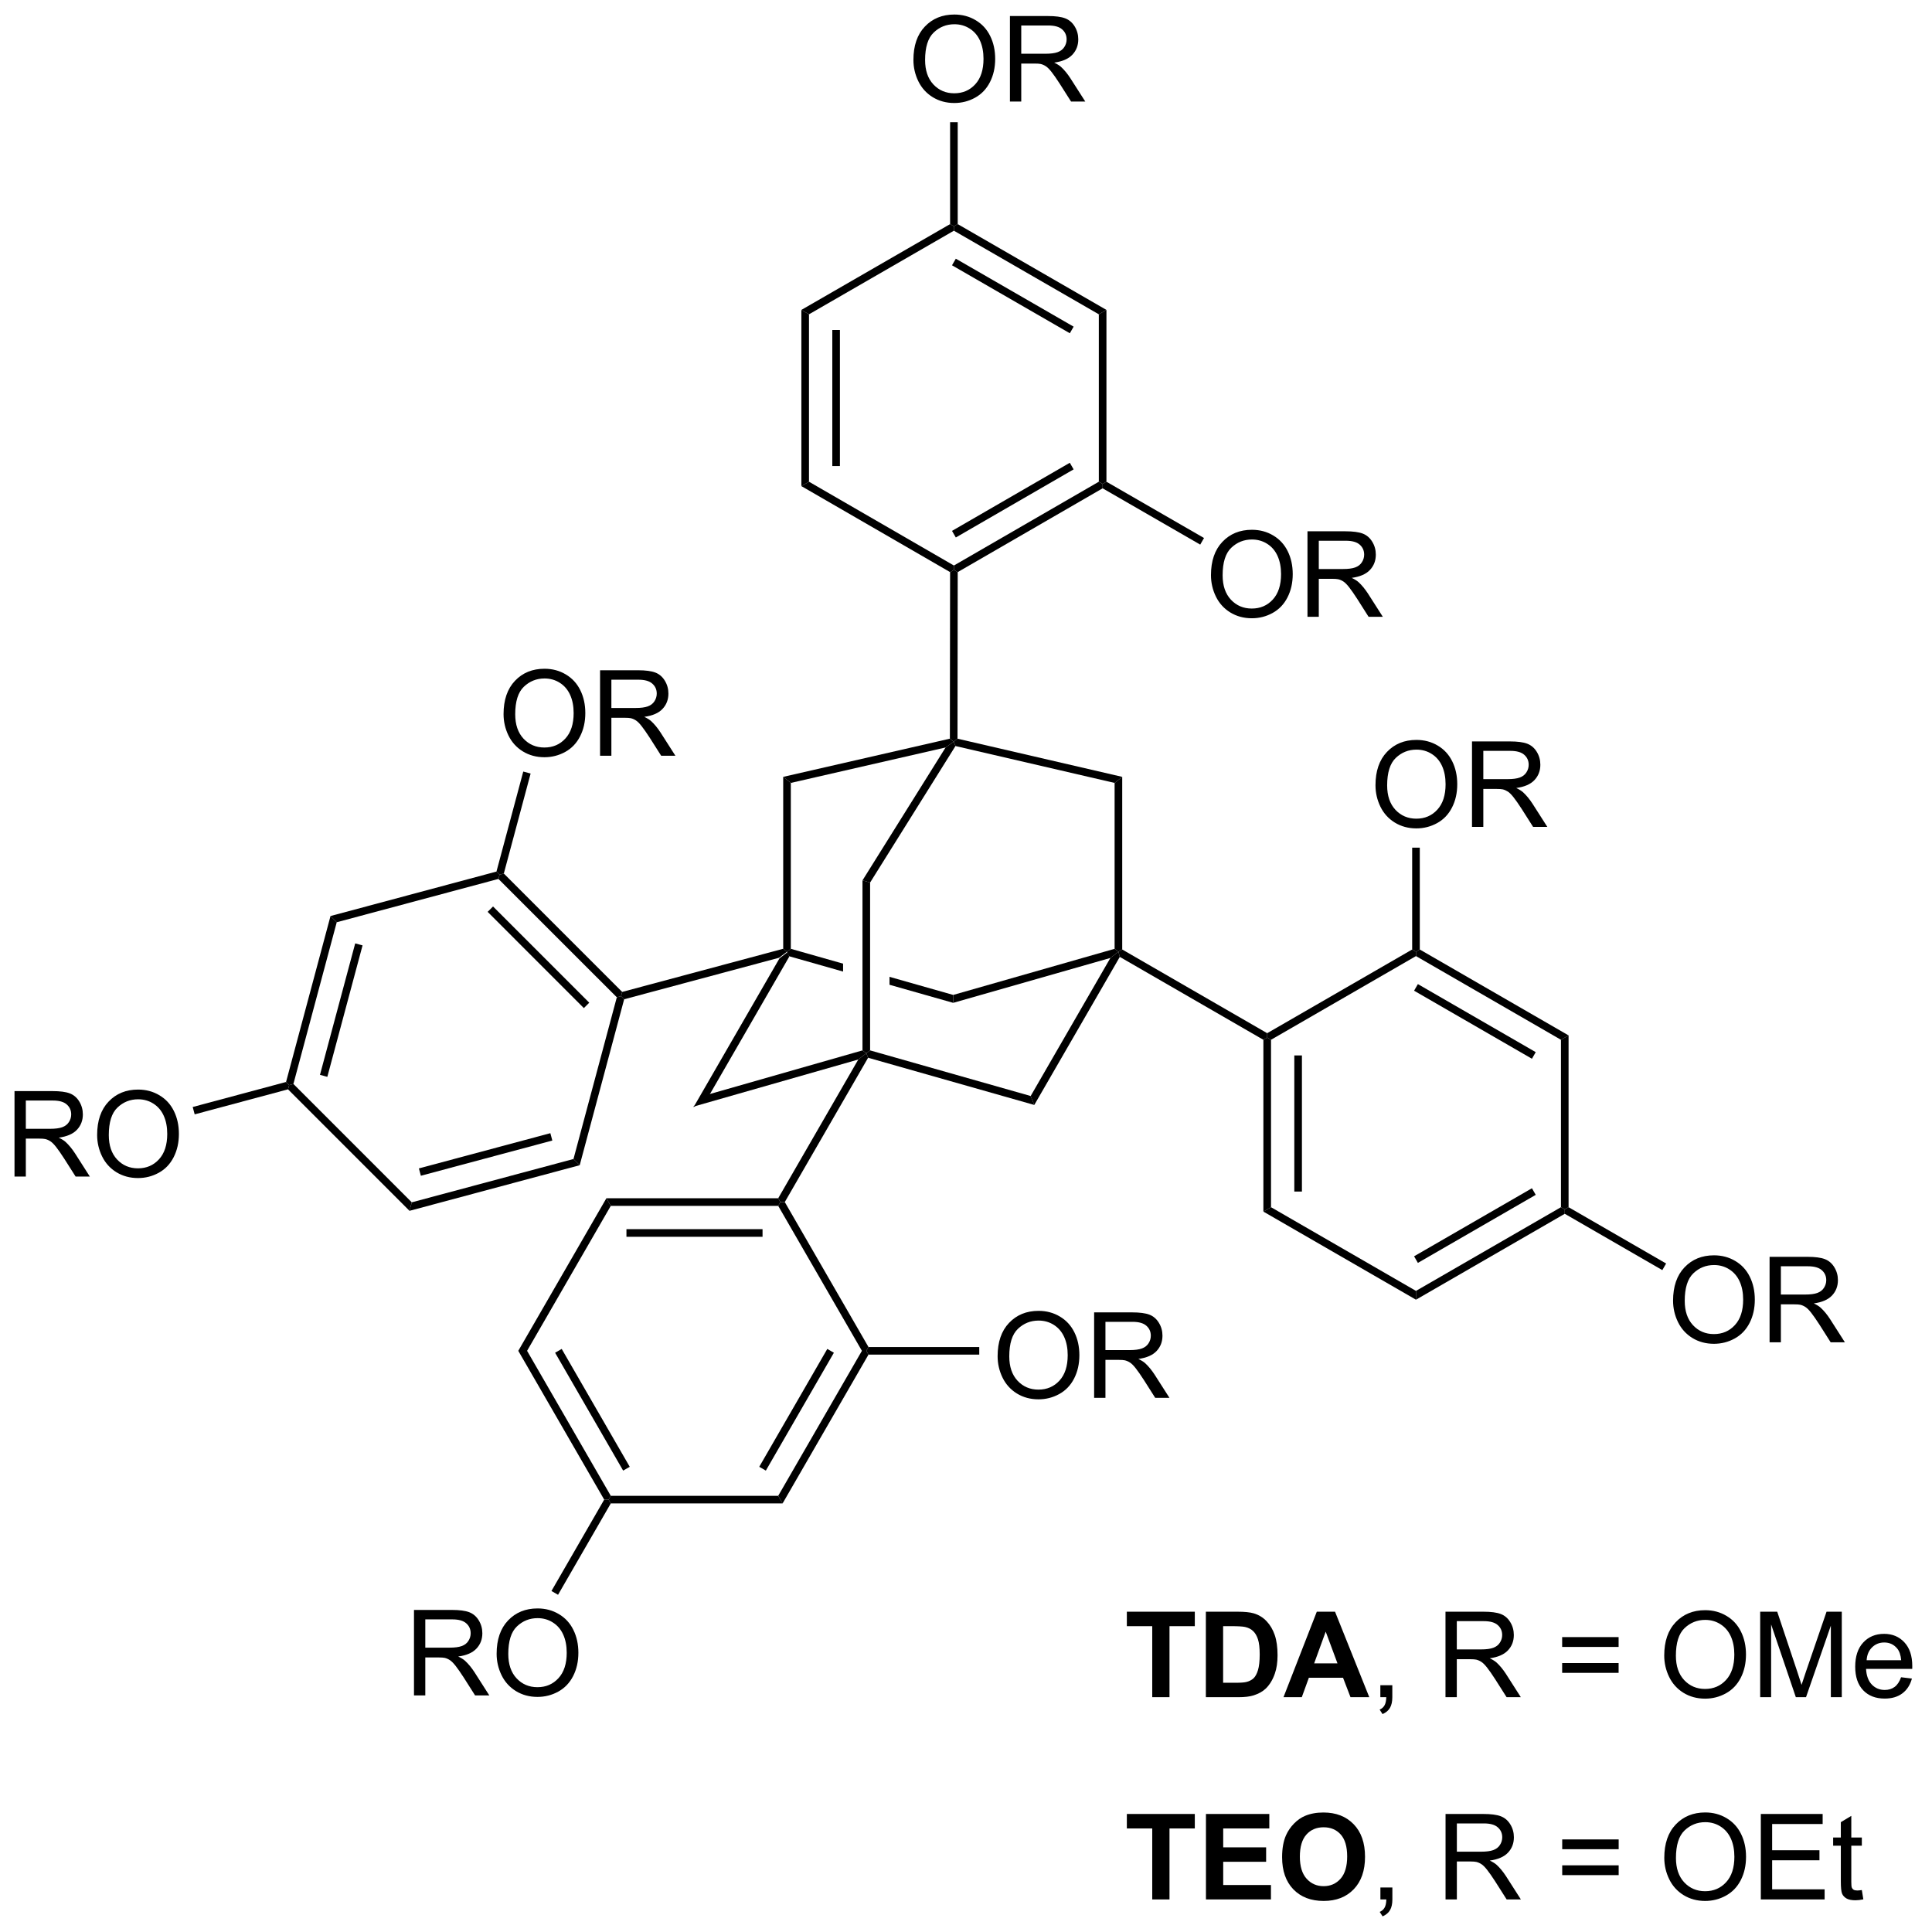 <?xml version="1.0" encoding="UTF-8"?>
<!DOCTYPE svg PUBLIC '-//W3C//DTD SVG 1.0//EN'
          'http://www.w3.org/TR/2001/REC-SVG-20010904/DTD/svg10.dtd'>
<svg stroke-dasharray="none" shape-rendering="auto" xmlns="http://www.w3.org/2000/svg" font-family="'Dialog'" text-rendering="auto" width="355" fill-opacity="1" color-interpolation="auto" color-rendering="auto" preserveAspectRatio="xMidYMid meet" font-size="12px" viewBox="0 0 355 355" fill="black" xmlns:xlink="http://www.w3.org/1999/xlink" stroke="black" image-rendering="auto" stroke-miterlimit="10" stroke-linecap="square" stroke-linejoin="miter" font-style="normal" stroke-width="1" height="355" stroke-dashoffset="0" font-weight="normal" stroke-opacity="1"
><!--Generated by the Batik Graphics2D SVG Generator--><defs id="genericDefs"
  /><g
  ><defs id="defs1"
    ><clipPath clipPathUnits="userSpaceOnUse" id="clipPath1"
      ><path d="M2.321 1.658 L135.083 1.658 L135.083 134.702 L2.321 134.702 L2.321 1.658 Z"
      /></clipPath
      ><clipPath clipPathUnits="userSpaceOnUse" id="clipPath2"
      ><path d="M0.419 20.715 L0.419 150.06 L129.49 150.06 L129.49 20.715 Z"
      /></clipPath
    ></defs
    ><g transform="scale(2.667,2.667) translate(-2.321,-1.658) matrix(1.029,0,0,1.029,1.89,-19.649)"
    ><path d="M52.61 84.871 L53.139 84.466 L53.26 84.765 L47.921 94.014 L46.848 94.851 Z" stroke="none" clip-path="url(#clipPath2)"
    /></g
    ><g transform="matrix(2.743,0,0,2.743,-1.149,-56.818)"
    ><path d="M46.848 94.851 L47.921 94.014 L58.195 91.077 L58.45 91.27 L57.914 91.688 Z" stroke="none" clip-path="url(#clipPath2)"
    /></g
    ><g transform="matrix(2.743,0,0,2.743,-1.149,-56.818)"
    ><path d="M58.572 91.57 L58.45 91.27 L58.705 91.077 L69.461 94.133 L69.704 94.732 Z" stroke="none" clip-path="url(#clipPath2)"
    /></g
    ><g transform="matrix(2.743,0,0,2.743,-1.149,-56.818)"
    ><path d="M69.704 94.732 L69.461 94.133 L74.802 84.884 L75.339 84.466 L75.432 84.814 Z" stroke="none" clip-path="url(#clipPath2)"
    /></g
    ><g transform="matrix(2.743,0,0,2.743,-1.149,-56.818)"
    ><path d="M75.084 84.273 L75.339 84.466 L74.802 84.884 L64.272 87.892 L64.272 87.362 Z" stroke="none" clip-path="url(#clipPath2)"
    /></g
    ><g transform="matrix(2.743,0,0,2.743,-1.149,-56.818)"
    ><path d="M53.394 84.273 L53.139 84.466 L53.26 84.765 L56.895 85.797 L56.895 85.267 L56.895 85.267 L53.394 84.273 ZM60.005 86.15 L60.005 86.681 L60.005 86.681 L64.272 87.892 L64.272 87.362 L60.005 86.15 Z" stroke="none" clip-path="url(#clipPath2)"
    /></g
    ><g transform="matrix(2.743,0,0,2.743,-1.149,-56.818)"
    ><path d="M53.394 84.273 L53.139 84.466 L52.884 84.27 L52.884 72.754 L53.394 73.16 Z" stroke="none" clip-path="url(#clipPath2)"
    /></g
    ><g transform="matrix(2.743,0,0,2.743,-1.149,-56.818)"
    ><path d="M58.705 91.077 L58.45 91.27 L58.195 91.077 L58.195 79.688 L58.705 79.834 Z" stroke="none" clip-path="url(#clipPath2)"
    /></g
    ><g transform="matrix(2.743,0,0,2.743,-1.149,-56.818)"
    ><path d="M75.594 84.318 L75.339 84.466 L75.084 84.273 L75.084 73.16 L75.594 72.754 Z" stroke="none" clip-path="url(#clipPath2)"
    /></g
    ><g transform="matrix(2.743,0,0,2.743,-1.149,-56.818)"
    ><path d="M53.394 73.16 L52.884 72.754 L64.049 70.196 L64.304 70.399 L63.762 70.785 Z" stroke="none" clip-path="url(#clipPath2)"
    /></g
    ><g transform="matrix(2.743,0,0,2.743,-1.149,-56.818)"
    ><path d="M64.424 70.689 L64.304 70.399 L64.56 70.197 L75.594 72.754 L75.084 73.16 Z" stroke="none" clip-path="url(#clipPath2)"
    /></g
    ><g transform="matrix(2.743,0,0,2.743,-1.149,-56.818)"
    ><path d="M58.705 79.834 L58.195 79.688 L63.762 70.785 L64.304 70.399 L64.424 70.689 Z" stroke="none" clip-path="url(#clipPath2)"
    /></g
    ><g transform="matrix(2.743,0,0,2.743,-1.149,-56.818)"
    ><path d="M64.56 70.197 L64.304 70.399 L64.049 70.196 L64.064 59.038 L64.319 58.891 L64.574 59.038 Z" stroke="none" clip-path="url(#clipPath2)"
    /></g
    ><g transform="matrix(2.743,0,0,2.743,-1.149,-56.818)"
    ><path d="M75.432 84.814 L75.339 84.466 L75.594 84.318 L85.305 89.925 L85.305 90.22 L85.05 90.367 Z" stroke="none" clip-path="url(#clipPath2)"
    /></g
    ><g transform="matrix(2.743,0,0,2.743,-1.149,-56.818)"
    ><path d="M52.884 84.27 L53.139 84.466 L52.61 84.871 L42.23 87.653 L42.022 87.444 L42.098 87.16 Z" stroke="none" clip-path="url(#clipPath2)"
    /></g
    ><g transform="matrix(2.743,0,0,2.743,-1.149,-56.818)"
    ><path d="M57.914 91.688 L58.45 91.27 L58.572 91.57 L52.99 101.237 L52.696 101.237 L52.549 100.981 Z" stroke="none" clip-path="url(#clipPath2)"
    /></g
    ><g transform="matrix(2.743,0,0,2.743,-1.149,-56.818)"
    ><path d="M85.05 90.367 L85.305 90.22 L85.561 90.367 L85.561 101.581 L85.05 101.876 ZM87.122 91.416 L87.122 100.533 L87.632 100.533 L87.632 91.416 Z" stroke="none" clip-path="url(#clipPath2)"
    /></g
    ><g transform="matrix(2.743,0,0,2.743,-1.149,-56.818)"
    ><path d="M85.05 101.876 L85.561 101.581 L95.272 107.188 L95.272 107.778 Z" stroke="none" clip-path="url(#clipPath2)"
    /></g
    ><g transform="matrix(2.743,0,0,2.743,-1.149,-56.818)"
    ><path d="M95.272 107.778 L95.272 107.188 L104.984 101.581 L105.239 101.729 L105.239 102.023 ZM95.4 105.312 L103.295 100.754 L103.04 100.312 L95.145 104.87 Z" stroke="none" clip-path="url(#clipPath2)"
    /></g
    ><g transform="matrix(2.743,0,0,2.743,-1.149,-56.818)"
    ><path d="M105.494 101.581 L105.239 101.729 L104.984 101.581 L104.984 90.367 L105.494 90.073 Z" stroke="none" clip-path="url(#clipPath2)"
    /></g
    ><g transform="matrix(2.743,0,0,2.743,-1.149,-56.818)"
    ><path d="M105.494 90.073 L104.984 90.367 L95.272 84.76 L95.272 84.466 L95.527 84.318 ZM103.295 91.195 L95.4 86.637 L95.145 87.079 L103.04 91.637 Z" stroke="none" clip-path="url(#clipPath2)"
    /></g
    ><g transform="matrix(2.743,0,0,2.743,-1.149,-56.818)"
    ><path d="M95.017 84.318 L95.272 84.466 L95.272 84.76 L85.561 90.367 L85.305 90.22 L85.305 89.925 Z" stroke="none" clip-path="url(#clipPath2)"
    /></g
    ><g transform="matrix(2.743,0,0,2.743,-1.149,-56.818)"
    ><path d="M64.574 59.038 L64.319 58.891 L64.319 58.596 L74.027 52.983 L74.282 53.13 L74.282 53.425 ZM64.447 56.719 L72.338 52.156 L72.083 51.714 L64.192 56.277 Z" stroke="none" clip-path="url(#clipPath2)"
    /></g
    ><g transform="matrix(2.743,0,0,2.743,-1.149,-56.818)"
    ><path d="M74.537 52.983 L74.282 53.13 L74.027 52.983 L74.027 41.769 L74.537 41.474 Z" stroke="none" clip-path="url(#clipPath2)"
    /></g
    ><g transform="matrix(2.743,0,0,2.743,-1.149,-56.818)"
    ><path d="M74.537 41.474 L74.027 41.769 L64.319 36.168 L64.319 35.873 L64.574 35.726 ZM72.339 42.596 L64.447 38.043 L64.192 38.485 L72.084 43.038 Z" stroke="none" clip-path="url(#clipPath2)"
    /></g
    ><g transform="matrix(2.743,0,0,2.743,-1.149,-56.818)"
    ><path d="M64.064 35.726 L64.319 35.873 L64.319 36.168 L54.611 41.769 L54.101 41.474 Z" stroke="none" clip-path="url(#clipPath2)"
    /></g
    ><g transform="matrix(2.743,0,0,2.743,-1.149,-56.818)"
    ><path d="M54.101 41.474 L54.611 41.769 L54.611 52.983 L54.101 53.277 ZM56.173 42.818 L56.173 51.935 L56.683 51.935 L56.683 42.818 Z" stroke="none" clip-path="url(#clipPath2)"
    /></g
    ><g transform="matrix(2.743,0,0,2.743,-1.149,-56.818)"
    ><path d="M54.101 53.277 L54.611 52.983 L64.319 58.596 L64.319 58.891 L64.064 59.038 Z" stroke="none" clip-path="url(#clipPath2)"
    /></g
    ><g transform="matrix(2.743,0,0,2.743,-1.149,-56.818)"
    ><path d="M41.04 100.981 L41.334 101.492 L52.549 101.492 L52.696 101.237 L52.549 100.981 ZM42.383 103.053 L42.383 103.563 L51.5 103.563 L51.5 103.053 Z" stroke="none" clip-path="url(#clipPath2)"
    /></g
    ><g transform="matrix(2.743,0,0,2.743,-1.149,-56.818)"
    ><path d="M41.04 100.981 L35.138 111.203 L35.727 111.203 L41.334 101.492 L41.04 100.981 Z" stroke="none" clip-path="url(#clipPath2)"
    /></g
    ><g transform="matrix(2.743,0,0,2.743,-1.149,-56.818)"
    ><path d="M35.138 111.203 L35.727 111.203 L41.334 120.915 L41.187 121.17 L40.893 121.17 ZM37.604 111.331 L42.162 119.226 L42.604 118.971 L38.046 111.076 Z" stroke="none" clip-path="url(#clipPath2)"
    /></g
    ><g transform="matrix(2.743,0,0,2.743,-1.149,-56.818)"
    ><path d="M41.334 121.425 L41.187 121.17 L41.334 120.915 L52.549 120.915 L52.843 121.425 Z" stroke="none" clip-path="url(#clipPath2)"
    /></g
    ><g transform="matrix(2.743,0,0,2.743,-1.149,-56.818)"
    ><path d="M52.843 121.425 L52.549 120.915 L58.156 111.203 L58.45 111.203 L58.597 111.458 ZM51.721 119.226 L56.279 111.331 L55.837 111.076 L51.279 118.971 Z" stroke="none" clip-path="url(#clipPath2)"
    /></g
    ><g transform="matrix(2.743,0,0,2.743,-1.149,-56.818)"
    ><path d="M58.597 110.948 L58.45 111.203 L58.156 111.203 L52.549 101.492 L52.696 101.237 L52.99 101.237 Z" stroke="none" clip-path="url(#clipPath2)"
    /></g
    ><g transform="matrix(2.743,0,0,2.743,-1.149,-56.818)"
    ><path d="M42.098 87.16 L42.022 87.444 L41.738 87.52 L33.808 79.591 L33.884 79.306 L34.169 79.23 ZM39.892 87.883 L33.446 81.436 L33.085 81.797 L39.531 88.244 Z" stroke="none" clip-path="url(#clipPath2)"
    /></g
    ><g transform="matrix(2.743,0,0,2.743,-1.149,-56.818)"
    ><path d="M33.676 79.098 L33.884 79.306 L33.808 79.591 L22.976 82.493 L22.559 82.077 Z" stroke="none" clip-path="url(#clipPath2)"
    /></g
    ><g transform="matrix(2.743,0,0,2.743,-1.149,-56.818)"
    ><path d="M22.559 82.077 L22.976 82.493 L20.074 93.325 L19.789 93.402 L19.581 93.193 ZM24.213 83.91 L21.853 92.716 L22.346 92.849 L24.706 84.043 Z" stroke="none" clip-path="url(#clipPath2)"
    /></g
    ><g transform="matrix(2.743,0,0,2.743,-1.149,-56.818)"
    ><path d="M19.713 93.686 L19.789 93.402 L20.074 93.325 L28.003 101.255 L27.851 101.824 Z" stroke="none" clip-path="url(#clipPath2)"
    /></g
    ><g transform="matrix(2.743,0,0,2.743,-1.149,-56.818)"
    ><path d="M27.851 101.824 L28.003 101.255 L38.835 98.353 L39.252 98.769 ZM28.612 99.475 L37.418 97.116 L37.286 96.623 L28.48 98.983 Z" stroke="none" clip-path="url(#clipPath2)"
    /></g
    ><g transform="matrix(2.743,0,0,2.743,-1.149,-56.818)"
    ><path d="M39.252 98.769 L38.835 98.353 L41.738 87.52 L42.022 87.444 L42.23 87.653 Z" stroke="none" clip-path="url(#clipPath2)"
    /></g
    ><g transform="matrix(2.743,0,0,2.743,-1.149,-56.818)"
    ><path d="M1.391 99.53 L1.391 93.804 L3.93 93.804 Q4.696 93.804 5.094 93.957 Q5.493 94.111 5.73 94.501 Q5.969 94.892 5.969 95.366 Q5.969 95.975 5.573 96.395 Q5.18 96.811 4.355 96.923 Q4.657 97.069 4.813 97.21 Q5.144 97.515 5.441 97.97 L6.438 99.53 L5.485 99.53 L4.727 98.338 Q4.394 97.822 4.178 97.548 Q3.964 97.275 3.795 97.166 Q3.626 97.056 3.448 97.015 Q3.321 96.986 3.026 96.986 L2.149 96.986 L2.149 99.53 L1.391 99.53 ZM2.149 96.33 L3.776 96.33 Q4.297 96.33 4.589 96.223 Q4.883 96.116 5.034 95.879 Q5.188 95.642 5.188 95.366 Q5.188 94.96 4.891 94.7 Q4.597 94.436 3.961 94.436 L2.149 94.436 L2.149 96.33 ZM6.926 96.741 Q6.926 95.314 7.692 94.509 Q8.457 93.702 9.668 93.702 Q10.46 93.702 11.095 94.082 Q11.734 94.46 12.067 95.137 Q12.403 95.814 12.403 96.673 Q12.403 97.546 12.051 98.233 Q11.7 98.921 11.054 99.275 Q10.411 99.629 9.663 99.629 Q8.856 99.629 8.218 99.239 Q7.582 98.845 7.254 98.171 Q6.926 97.494 6.926 96.741 ZM7.707 96.751 Q7.707 97.788 8.262 98.384 Q8.819 98.978 9.661 98.978 Q10.515 98.978 11.067 98.376 Q11.622 97.775 11.622 96.671 Q11.622 95.97 11.385 95.45 Q11.148 94.929 10.692 94.642 Q10.239 94.353 9.671 94.353 Q8.866 94.353 8.286 94.908 Q7.707 95.46 7.707 96.751 Z" stroke="none" clip-path="url(#clipPath2)"
    /></g
    ><g transform="matrix(2.743,0,0,2.743,-1.149,-56.818)"
    ><path d="M19.581 93.193 L19.789 93.402 L19.713 93.686 L13.46 95.362 L13.328 94.869 Z" stroke="none" clip-path="url(#clipPath2)"
    /></g
    ><g transform="matrix(2.743,0,0,2.743,-1.149,-56.818)"
    ><path d="M34.151 68.551 Q34.151 67.124 34.917 66.319 Q35.682 65.512 36.893 65.512 Q37.685 65.512 38.32 65.892 Q38.958 66.27 39.292 66.947 Q39.628 67.624 39.628 68.483 Q39.628 69.356 39.276 70.043 Q38.925 70.731 38.279 71.085 Q37.635 71.439 36.888 71.439 Q36.081 71.439 35.443 71.048 Q34.807 70.655 34.479 69.981 Q34.151 69.303 34.151 68.551 ZM34.932 68.561 Q34.932 69.598 35.487 70.194 Q36.044 70.788 36.885 70.788 Q37.74 70.788 38.292 70.186 Q38.846 69.585 38.846 68.481 Q38.846 67.78 38.609 67.259 Q38.372 66.738 37.917 66.452 Q37.464 66.163 36.896 66.163 Q36.091 66.163 35.51 66.718 Q34.932 67.27 34.932 68.561 ZM40.616 71.34 L40.616 65.613 L43.155 65.613 Q43.921 65.613 44.319 65.767 Q44.717 65.921 44.954 66.311 Q45.194 66.702 45.194 67.176 Q45.194 67.785 44.798 68.204 Q44.405 68.621 43.579 68.733 Q43.882 68.879 44.038 69.02 Q44.368 69.324 44.665 69.78 L45.663 71.34 L44.71 71.34 L43.952 70.147 Q43.618 69.632 43.402 69.358 Q43.189 69.085 43.02 68.975 Q42.85 68.866 42.673 68.824 Q42.546 68.796 42.251 68.796 L41.374 68.796 L41.374 71.34 L40.616 71.34 ZM41.374 68.139 L43.001 68.139 Q43.522 68.139 43.814 68.033 Q44.108 67.926 44.259 67.689 Q44.413 67.452 44.413 67.176 Q44.413 66.77 44.116 66.509 Q43.822 66.246 43.186 66.246 L41.374 66.246 L41.374 68.139 Z" stroke="none" clip-path="url(#clipPath2)"
    /></g
    ><g transform="matrix(2.743,0,0,2.743,-1.149,-56.818)"
    ><path d="M34.169 79.23 L33.884 79.306 L33.676 79.098 L35.471 72.399 L35.964 72.531 Z" stroke="none" clip-path="url(#clipPath2)"
    /></g
    ><g transform="matrix(2.743,0,0,2.743,-1.149,-56.818)"
    ><path d="M81.539 59.242 Q81.539 57.815 82.305 57.01 Q83.07 56.203 84.281 56.203 Q85.073 56.203 85.708 56.583 Q86.346 56.961 86.68 57.638 Q87.016 58.315 87.016 59.174 Q87.016 60.047 86.664 60.734 Q86.312 61.422 85.666 61.776 Q85.023 62.13 84.276 62.13 Q83.469 62.13 82.831 61.739 Q82.195 61.346 81.867 60.672 Q81.539 59.995 81.539 59.242 ZM82.32 59.252 Q82.32 60.289 82.875 60.885 Q83.432 61.479 84.273 61.479 Q85.127 61.479 85.68 60.877 Q86.234 60.276 86.234 59.172 Q86.234 58.471 85.997 57.95 Q85.76 57.429 85.305 57.143 Q84.851 56.854 84.284 56.854 Q83.479 56.854 82.898 57.409 Q82.32 57.961 82.32 59.252 ZM88.004 62.031 L88.004 56.304 L90.543 56.304 Q91.308 56.304 91.707 56.458 Q92.105 56.612 92.342 57.002 Q92.582 57.393 92.582 57.867 Q92.582 58.476 92.186 58.896 Q91.793 59.312 90.967 59.424 Q91.269 59.57 91.426 59.711 Q91.756 60.016 92.053 60.471 L93.051 62.031 L92.097 62.031 L91.34 60.838 Q91.006 60.323 90.79 60.049 Q90.577 59.776 90.407 59.666 Q90.238 59.557 90.061 59.516 Q89.933 59.487 89.639 59.487 L88.762 59.487 L88.762 62.031 L88.004 62.031 ZM88.762 58.831 L90.389 58.831 Q90.91 58.831 91.202 58.724 Q91.496 58.617 91.647 58.38 Q91.801 58.143 91.801 57.867 Q91.801 57.461 91.504 57.2 Q91.21 56.937 90.574 56.937 L88.762 56.937 L88.762 58.831 Z" stroke="none" clip-path="url(#clipPath2)"
    /></g
    ><g transform="matrix(2.743,0,0,2.743,-1.149,-56.818)"
    ><path d="M74.282 53.425 L74.282 53.13 L74.537 52.983 L81.074 56.754 L80.819 57.196 Z" stroke="none" clip-path="url(#clipPath2)"
    /></g
    ><g transform="matrix(2.743,0,0,2.743,-1.149,-56.818)"
    ><path d="M61.607 24.726 Q61.607 23.299 62.373 22.494 Q63.139 21.687 64.349 21.687 Q65.141 21.687 65.776 22.067 Q66.415 22.445 66.748 23.122 Q67.084 23.799 67.084 24.658 Q67.084 25.53 66.732 26.218 Q66.381 26.905 65.735 27.26 Q65.092 27.614 64.344 27.614 Q63.537 27.614 62.899 27.223 Q62.264 26.83 61.935 26.155 Q61.607 25.478 61.607 24.726 ZM62.389 24.736 Q62.389 25.773 62.943 26.369 Q63.501 26.963 64.342 26.963 Q65.196 26.963 65.748 26.361 Q66.302 25.76 66.302 24.655 Q66.302 23.955 66.066 23.434 Q65.829 22.913 65.373 22.627 Q64.92 22.338 64.352 22.338 Q63.547 22.338 62.967 22.892 Q62.389 23.445 62.389 24.736 ZM68.072 27.515 L68.072 21.788 L70.611 21.788 Q71.377 21.788 71.775 21.942 Q72.174 22.096 72.411 22.486 Q72.65 22.877 72.65 23.351 Q72.65 23.96 72.254 24.379 Q71.861 24.796 71.036 24.908 Q71.338 25.054 71.494 25.195 Q71.825 25.499 72.121 25.955 L73.119 27.515 L72.166 27.515 L71.408 26.322 Q71.075 25.806 70.859 25.533 Q70.645 25.26 70.476 25.15 Q70.306 25.041 70.129 24.999 Q70.002 24.971 69.707 24.971 L68.83 24.971 L68.83 27.515 L68.072 27.515 ZM68.83 24.314 L70.457 24.314 Q70.978 24.314 71.27 24.207 Q71.564 24.101 71.715 23.864 Q71.869 23.627 71.869 23.351 Q71.869 22.945 71.572 22.684 Q71.278 22.421 70.642 22.421 L68.83 22.421 L68.83 24.314 Z" stroke="none" clip-path="url(#clipPath2)"
    /></g
    ><g transform="matrix(2.743,0,0,2.743,-1.149,-56.818)"
    ><path d="M64.574 35.726 L64.319 35.873 L64.064 35.726 L64.064 28.904 L64.574 28.904 Z" stroke="none" clip-path="url(#clipPath2)"
    /></g
    ><g transform="matrix(2.743,0,0,2.743,-1.149,-56.818)"
    ><path d="M92.56 73.318 Q92.56 71.891 93.326 71.086 Q94.091 70.279 95.302 70.279 Q96.094 70.279 96.73 70.659 Q97.368 71.037 97.701 71.714 Q98.037 72.391 98.037 73.25 Q98.037 74.123 97.685 74.81 Q97.334 75.498 96.688 75.852 Q96.045 76.206 95.297 76.206 Q94.49 76.206 93.852 75.815 Q93.216 75.422 92.888 74.748 Q92.56 74.07 92.56 73.318 ZM93.341 73.328 Q93.341 74.365 93.896 74.961 Q94.454 75.555 95.295 75.555 Q96.149 75.555 96.701 74.953 Q97.255 74.352 97.255 73.248 Q97.255 72.547 97.019 72.026 Q96.782 71.505 96.326 71.219 Q95.873 70.93 95.305 70.93 Q94.5 70.93 93.92 71.484 Q93.341 72.037 93.341 73.328 ZM99.025 76.107 L99.025 70.38 L101.564 70.38 Q102.33 70.38 102.728 70.534 Q103.127 70.688 103.364 71.078 Q103.603 71.469 103.603 71.943 Q103.603 72.552 103.207 72.972 Q102.814 73.388 101.989 73.5 Q102.291 73.646 102.447 73.787 Q102.778 74.091 103.075 74.547 L104.072 76.107 L103.119 76.107 L102.361 74.914 Q102.028 74.399 101.811 74.125 Q101.598 73.852 101.429 73.742 Q101.259 73.633 101.082 73.591 Q100.955 73.563 100.66 73.563 L99.783 73.563 L99.783 76.107 L99.025 76.107 ZM99.783 72.906 L101.41 72.906 Q101.931 72.906 102.223 72.8 Q102.517 72.693 102.668 72.456 Q102.822 72.219 102.822 71.943 Q102.822 71.537 102.525 71.276 Q102.231 71.013 101.595 71.013 L99.783 71.013 L99.783 72.906 Z" stroke="none" clip-path="url(#clipPath2)"
    /></g
    ><g transform="matrix(2.743,0,0,2.743,-1.149,-56.818)"
    ><path d="M95.527 84.318 L95.272 84.466 L95.017 84.318 L95.017 77.496 L95.527 77.496 Z" stroke="none" clip-path="url(#clipPath2)"
    /></g
    ><g transform="matrix(2.743,0,0,2.743,-1.149,-56.818)"
    ><path d="M112.494 107.844 Q112.494 106.417 113.259 105.612 Q114.025 104.805 115.236 104.805 Q116.028 104.805 116.663 105.185 Q117.301 105.563 117.634 106.24 Q117.97 106.917 117.97 107.776 Q117.97 108.648 117.619 109.336 Q117.267 110.023 116.621 110.378 Q115.978 110.732 115.231 110.732 Q114.424 110.732 113.785 110.341 Q113.15 109.948 112.822 109.273 Q112.494 108.596 112.494 107.844 ZM113.275 107.854 Q113.275 108.891 113.83 109.487 Q114.387 110.081 115.228 110.081 Q116.082 110.081 116.634 109.479 Q117.189 108.878 117.189 107.773 Q117.189 107.073 116.952 106.552 Q116.715 106.031 116.259 105.745 Q115.806 105.456 115.239 105.456 Q114.434 105.456 113.853 106.01 Q113.275 106.563 113.275 107.854 ZM118.959 110.633 L118.959 104.906 L121.498 104.906 Q122.263 104.906 122.662 105.06 Q123.06 105.214 123.297 105.604 Q123.537 105.995 123.537 106.469 Q123.537 107.078 123.141 107.498 Q122.748 107.914 121.922 108.026 Q122.224 108.172 122.38 108.313 Q122.711 108.617 123.008 109.073 L124.005 110.633 L123.052 110.633 L122.295 109.44 Q121.961 108.925 121.745 108.651 Q121.532 108.378 121.362 108.268 Q121.193 108.159 121.016 108.117 Q120.888 108.089 120.594 108.089 L119.716 108.089 L119.716 110.633 L118.959 110.633 ZM119.716 107.432 L121.344 107.432 Q121.865 107.432 122.157 107.326 Q122.451 107.219 122.602 106.982 Q122.755 106.745 122.755 106.469 Q122.755 106.063 122.459 105.802 Q122.164 105.539 121.529 105.539 L119.716 105.539 L119.716 107.432 Z" stroke="none" clip-path="url(#clipPath2)"
    /></g
    ><g transform="matrix(2.743,0,0,2.743,-1.149,-56.818)"
    ><path d="M105.239 102.023 L105.239 101.729 L105.494 101.581 L112.029 105.354 L111.774 105.796 Z" stroke="none" clip-path="url(#clipPath2)"
    /></g
    ><g transform="matrix(2.743,0,0,2.743,-1.149,-56.818)"
    ><path d="M67.247 111.564 Q67.247 110.137 68.013 109.332 Q68.778 108.525 69.989 108.525 Q70.781 108.525 71.416 108.905 Q72.054 109.283 72.388 109.96 Q72.724 110.637 72.724 111.496 Q72.724 112.369 72.372 113.056 Q72.02 113.744 71.374 114.098 Q70.731 114.452 69.984 114.452 Q69.177 114.452 68.539 114.062 Q67.903 113.668 67.575 112.994 Q67.247 112.317 67.247 111.564 ZM68.028 111.575 Q68.028 112.611 68.583 113.207 Q69.14 113.801 69.981 113.801 Q70.835 113.801 71.388 113.2 Q71.942 112.598 71.942 111.494 Q71.942 110.793 71.705 110.273 Q71.468 109.752 71.013 109.465 Q70.559 109.176 69.992 109.176 Q69.187 109.176 68.606 109.731 Q68.028 110.283 68.028 111.575 ZM73.712 114.353 L73.712 108.627 L76.251 108.627 Q77.016 108.627 77.415 108.78 Q77.813 108.934 78.05 109.325 Q78.29 109.715 78.29 110.189 Q78.29 110.799 77.894 111.218 Q77.501 111.635 76.675 111.746 Q76.977 111.892 77.134 112.033 Q77.464 112.338 77.761 112.793 L78.759 114.353 L77.805 114.353 L77.048 113.161 Q76.714 112.645 76.498 112.371 Q76.285 112.098 76.115 111.989 Q75.946 111.879 75.769 111.838 Q75.641 111.809 75.347 111.809 L74.47 111.809 L74.47 114.353 L73.712 114.353 ZM74.47 111.153 L76.097 111.153 Q76.618 111.153 76.91 111.046 Q77.204 110.939 77.355 110.702 Q77.509 110.465 77.509 110.189 Q77.509 109.783 77.212 109.523 Q76.918 109.26 76.282 109.26 L74.47 109.26 L74.47 111.153 Z" stroke="none" clip-path="url(#clipPath2)"
    /></g
    ><g transform="matrix(2.743,0,0,2.743,-1.149,-56.818)"
    ><path d="M58.597 111.458 L58.45 111.203 L58.597 110.948 L66.017 110.948 L66.017 111.458 Z" stroke="none" clip-path="url(#clipPath2)"
    /></g
    ><g transform="matrix(2.743,0,0,2.743,-1.149,-56.818)"
    ><path d="M28.151 134.287 L28.151 128.56 L30.691 128.56 Q31.456 128.56 31.855 128.714 Q32.253 128.868 32.49 129.258 Q32.73 129.649 32.73 130.123 Q32.73 130.732 32.334 131.151 Q31.941 131.568 31.115 131.68 Q31.417 131.826 31.573 131.967 Q31.904 132.271 32.201 132.727 L33.198 134.287 L32.245 134.287 L31.487 133.094 Q31.154 132.579 30.938 132.305 Q30.724 132.032 30.555 131.922 Q30.386 131.813 30.209 131.771 Q30.081 131.743 29.787 131.743 L28.909 131.743 L28.909 134.287 L28.151 134.287 ZM28.909 131.086 L30.537 131.086 Q31.058 131.086 31.349 130.98 Q31.644 130.873 31.795 130.636 Q31.948 130.399 31.948 130.123 Q31.948 129.717 31.651 129.456 Q31.357 129.193 30.722 129.193 L28.909 129.193 L28.909 131.086 ZM33.687 131.498 Q33.687 130.071 34.452 129.266 Q35.218 128.459 36.429 128.459 Q37.22 128.459 37.856 128.839 Q38.494 129.217 38.827 129.894 Q39.163 130.571 39.163 131.43 Q39.163 132.303 38.812 132.99 Q38.46 133.678 37.814 134.032 Q37.171 134.386 36.423 134.386 Q35.616 134.386 34.978 133.995 Q34.343 133.602 34.015 132.928 Q33.687 132.25 33.687 131.498 ZM34.468 131.508 Q34.468 132.545 35.023 133.141 Q35.58 133.735 36.421 133.735 Q37.275 133.735 37.827 133.133 Q38.382 132.532 38.382 131.428 Q38.382 130.727 38.145 130.206 Q37.908 129.685 37.452 129.399 Q36.999 129.11 36.431 129.11 Q35.627 129.11 35.046 129.665 Q34.468 130.217 34.468 131.508 Z" stroke="none" clip-path="url(#clipPath2)"
    /></g
    ><g transform="matrix(2.743,0,0,2.743,-1.149,-56.818)"
    ><path d="M40.893 121.17 L41.187 121.17 L41.334 121.425 L37.801 127.545 L37.36 127.29 Z" stroke="none" clip-path="url(#clipPath2)"
    /></g
    ><g transform="matrix(2.743,0,0,2.743,-1.149,-56.818)"
    ><path d="M77.605 134.405 L77.605 129.647 L75.904 129.647 L75.904 128.678 L80.456 128.678 L80.456 129.647 L78.761 129.647 L78.761 134.405 L77.605 134.405 ZM81.197 128.678 L83.312 128.678 Q84.025 128.678 84.4 128.787 Q84.906 128.936 85.265 129.316 Q85.624 129.694 85.812 130.243 Q85.999 130.79 85.999 131.595 Q85.999 132.303 85.822 132.813 Q85.609 133.438 85.21 133.826 Q84.908 134.118 84.398 134.282 Q84.015 134.405 83.374 134.405 L81.197 134.405 L81.197 128.678 ZM82.353 129.647 L82.353 133.438 L83.218 133.438 Q83.703 133.438 83.916 133.384 Q84.197 133.313 84.382 133.147 Q84.57 132.977 84.687 132.595 Q84.804 132.209 84.804 131.545 Q84.804 130.881 84.687 130.527 Q84.57 130.17 84.359 129.972 Q84.148 129.772 83.822 129.701 Q83.58 129.647 82.874 129.647 L82.353 129.647 ZM92.144 134.405 L90.886 134.405 L90.386 133.102 L88.097 133.102 L87.623 134.405 L86.397 134.405 L88.628 128.678 L89.85 128.678 L92.144 134.405 ZM90.014 132.139 L89.225 130.014 L88.451 132.139 L90.014 132.139 Z" stroke="none" clip-path="url(#clipPath2)"
    /></g
    ><g transform="matrix(2.743,0,0,2.743,-1.149,-56.818)"
    ><path d="M92.885 134.405 L92.885 133.602 L93.687 133.602 L93.687 134.405 Q93.687 134.847 93.531 135.118 Q93.374 135.389 93.033 135.537 L92.838 135.238 Q93.062 135.139 93.166 134.949 Q93.273 134.761 93.283 134.405 L92.885 134.405 ZM97.249 134.405 L97.249 128.678 L99.788 128.678 Q100.554 128.678 100.952 128.832 Q101.351 128.985 101.588 129.376 Q101.827 129.767 101.827 130.24 Q101.827 130.85 101.432 131.269 Q101.038 131.686 100.213 131.798 Q100.515 131.944 100.671 132.084 Q101.002 132.389 101.299 132.845 L102.296 134.405 L101.343 134.405 L100.585 133.212 Q100.252 132.696 100.036 132.423 Q99.822 132.149 99.653 132.04 Q99.484 131.93 99.307 131.889 Q99.179 131.86 98.885 131.86 L98.007 131.86 L98.007 134.405 L97.249 134.405 ZM98.007 131.204 L99.635 131.204 Q100.156 131.204 100.447 131.097 Q100.742 130.99 100.892 130.753 Q101.046 130.517 101.046 130.24 Q101.046 129.834 100.749 129.574 Q100.455 129.311 99.82 129.311 L98.007 129.311 L98.007 131.204 ZM108.846 131.037 L105.064 131.037 L105.064 130.381 L108.846 130.381 L108.846 131.037 ZM108.846 132.774 L105.064 132.774 L105.064 132.118 L108.846 132.118 L108.846 132.774 ZM111.902 131.615 Q111.902 130.188 112.667 129.384 Q113.433 128.576 114.644 128.576 Q115.436 128.576 116.071 128.957 Q116.709 129.334 117.042 130.011 Q117.378 130.688 117.378 131.548 Q117.378 132.42 117.027 133.108 Q116.675 133.795 116.029 134.149 Q115.386 134.503 114.639 134.503 Q113.831 134.503 113.193 134.113 Q112.558 133.72 112.23 133.045 Q111.902 132.368 111.902 131.615 ZM112.683 131.626 Q112.683 132.662 113.238 133.259 Q113.795 133.852 114.636 133.852 Q115.49 133.852 116.042 133.251 Q116.597 132.649 116.597 131.545 Q116.597 130.845 116.36 130.324 Q116.123 129.803 115.667 129.517 Q115.214 129.227 114.647 129.227 Q113.842 129.227 113.261 129.782 Q112.683 130.334 112.683 131.626 ZM118.33 134.405 L118.33 128.678 L119.471 128.678 L120.827 132.733 Q121.015 133.298 121.101 133.579 Q121.197 133.267 121.406 132.662 L122.775 128.678 L123.796 128.678 L123.796 134.405 L123.064 134.405 L123.064 129.61 L121.4 134.405 L120.718 134.405 L119.062 129.53 L119.062 134.405 L118.33 134.405 ZM127.767 133.069 L128.494 133.157 Q128.322 133.795 127.856 134.147 Q127.392 134.498 126.671 134.498 Q125.76 134.498 125.226 133.938 Q124.695 133.376 124.695 132.365 Q124.695 131.319 125.234 130.74 Q125.773 130.162 126.632 130.162 Q127.463 130.162 127.989 130.73 Q128.518 131.295 128.518 132.321 Q128.518 132.384 128.515 132.509 L125.421 132.509 Q125.46 133.194 125.807 133.558 Q126.156 133.92 126.674 133.92 Q127.062 133.92 127.335 133.717 Q127.609 133.514 127.767 133.069 ZM125.46 131.93 L127.775 131.93 Q127.728 131.407 127.51 131.147 Q127.174 130.74 126.64 130.74 Q126.156 130.74 125.825 131.066 Q125.494 131.389 125.46 131.93 Z" stroke="none" clip-path="url(#clipPath2)"
    /></g
    ><g transform="matrix(2.743,0,0,2.743,-1.149,-56.818)"
    ><path d="M77.605 147.954 L77.605 143.197 L75.904 143.197 L75.904 142.228 L80.456 142.228 L80.456 143.197 L78.761 143.197 L78.761 147.954 L77.605 147.954 ZM81.203 147.954 L81.203 142.228 L85.447 142.228 L85.447 143.197 L82.359 143.197 L82.359 144.465 L85.234 144.465 L85.234 145.431 L82.359 145.431 L82.359 146.988 L85.557 146.988 L85.557 147.954 L81.203 147.954 ZM86.304 145.126 Q86.304 144.251 86.564 143.658 Q86.76 143.22 87.098 142.874 Q87.437 142.525 87.838 142.356 Q88.374 142.129 89.072 142.129 Q90.338 142.129 91.098 142.915 Q91.859 143.699 91.859 145.098 Q91.859 146.486 91.103 147.27 Q90.351 148.054 89.088 148.054 Q87.812 148.054 87.057 147.275 Q86.304 146.494 86.304 145.126 ZM87.494 145.087 Q87.494 146.059 87.942 146.561 Q88.393 147.064 89.085 147.064 Q89.775 147.064 90.218 146.566 Q90.663 146.066 90.663 145.072 Q90.663 144.087 90.231 143.603 Q89.799 143.119 89.085 143.119 Q88.369 143.119 87.932 143.608 Q87.494 144.098 87.494 145.087 Z" stroke="none" clip-path="url(#clipPath2)"
    /></g
    ><g transform="matrix(2.743,0,0,2.743,-1.149,-56.818)"
    ><path d="M92.889 147.954 L92.889 147.152 L93.691 147.152 L93.691 147.954 Q93.691 148.397 93.534 148.668 Q93.378 148.939 93.037 149.087 L92.842 148.788 Q93.066 148.689 93.17 148.499 Q93.277 148.311 93.287 147.954 L92.889 147.954 ZM97.253 147.954 L97.253 142.228 L99.792 142.228 Q100.558 142.228 100.956 142.382 Q101.355 142.535 101.592 142.926 Q101.831 143.316 101.831 143.79 Q101.831 144.4 101.436 144.819 Q101.042 145.236 100.217 145.348 Q100.519 145.494 100.675 145.634 Q101.006 145.939 101.303 146.395 L102.3 147.954 L101.347 147.954 L100.589 146.762 Q100.256 146.246 100.04 145.973 Q99.826 145.699 99.657 145.59 Q99.488 145.481 99.311 145.439 Q99.183 145.41 98.889 145.41 L98.011 145.41 L98.011 147.954 L97.253 147.954 ZM98.011 144.754 L99.639 144.754 Q100.159 144.754 100.451 144.647 Q100.745 144.54 100.896 144.304 Q101.05 144.066 101.05 143.79 Q101.05 143.384 100.753 143.124 Q100.459 142.861 99.823 142.861 L98.011 142.861 L98.011 144.754 ZM108.85 144.587 L105.068 144.587 L105.068 143.931 L108.85 143.931 L108.85 144.587 ZM108.85 146.324 L105.068 146.324 L105.068 145.668 L108.85 145.668 L108.85 146.324 ZM111.906 145.165 Q111.906 143.738 112.671 142.934 Q113.437 142.126 114.648 142.126 Q115.439 142.126 116.075 142.507 Q116.713 142.884 117.046 143.561 Q117.382 144.238 117.382 145.098 Q117.382 145.97 117.031 146.658 Q116.679 147.345 116.033 147.699 Q115.39 148.054 114.642 148.054 Q113.835 148.054 113.197 147.663 Q112.562 147.27 112.234 146.595 Q111.906 145.918 111.906 145.165 ZM112.687 145.176 Q112.687 146.212 113.242 146.809 Q113.799 147.402 114.64 147.402 Q115.494 147.402 116.046 146.801 Q116.601 146.199 116.601 145.095 Q116.601 144.395 116.364 143.874 Q116.127 143.353 115.671 143.066 Q115.218 142.777 114.65 142.777 Q113.846 142.777 113.265 143.332 Q112.687 143.884 112.687 145.176 ZM118.373 147.954 L118.373 142.228 L122.514 142.228 L122.514 142.902 L119.131 142.902 L119.131 144.658 L122.3 144.658 L122.3 145.329 L119.131 145.329 L119.131 147.277 L122.646 147.277 L122.646 147.954 L118.373 147.954 ZM125.139 147.324 L125.24 147.947 Q124.943 148.009 124.709 148.009 Q124.326 148.009 124.115 147.889 Q123.904 147.767 123.818 147.569 Q123.732 147.371 123.732 146.738 L123.732 144.353 L123.217 144.353 L123.217 143.806 L123.732 143.806 L123.732 142.777 L124.433 142.356 L124.433 143.806 L125.139 143.806 L125.139 144.353 L124.433 144.353 L124.433 146.777 Q124.433 147.079 124.469 147.165 Q124.506 147.251 124.589 147.304 Q124.675 147.353 124.831 147.353 Q124.948 147.353 125.139 147.324 Z" stroke="none" clip-path="url(#clipPath2)"
    /></g
  ></g
></svg
>
